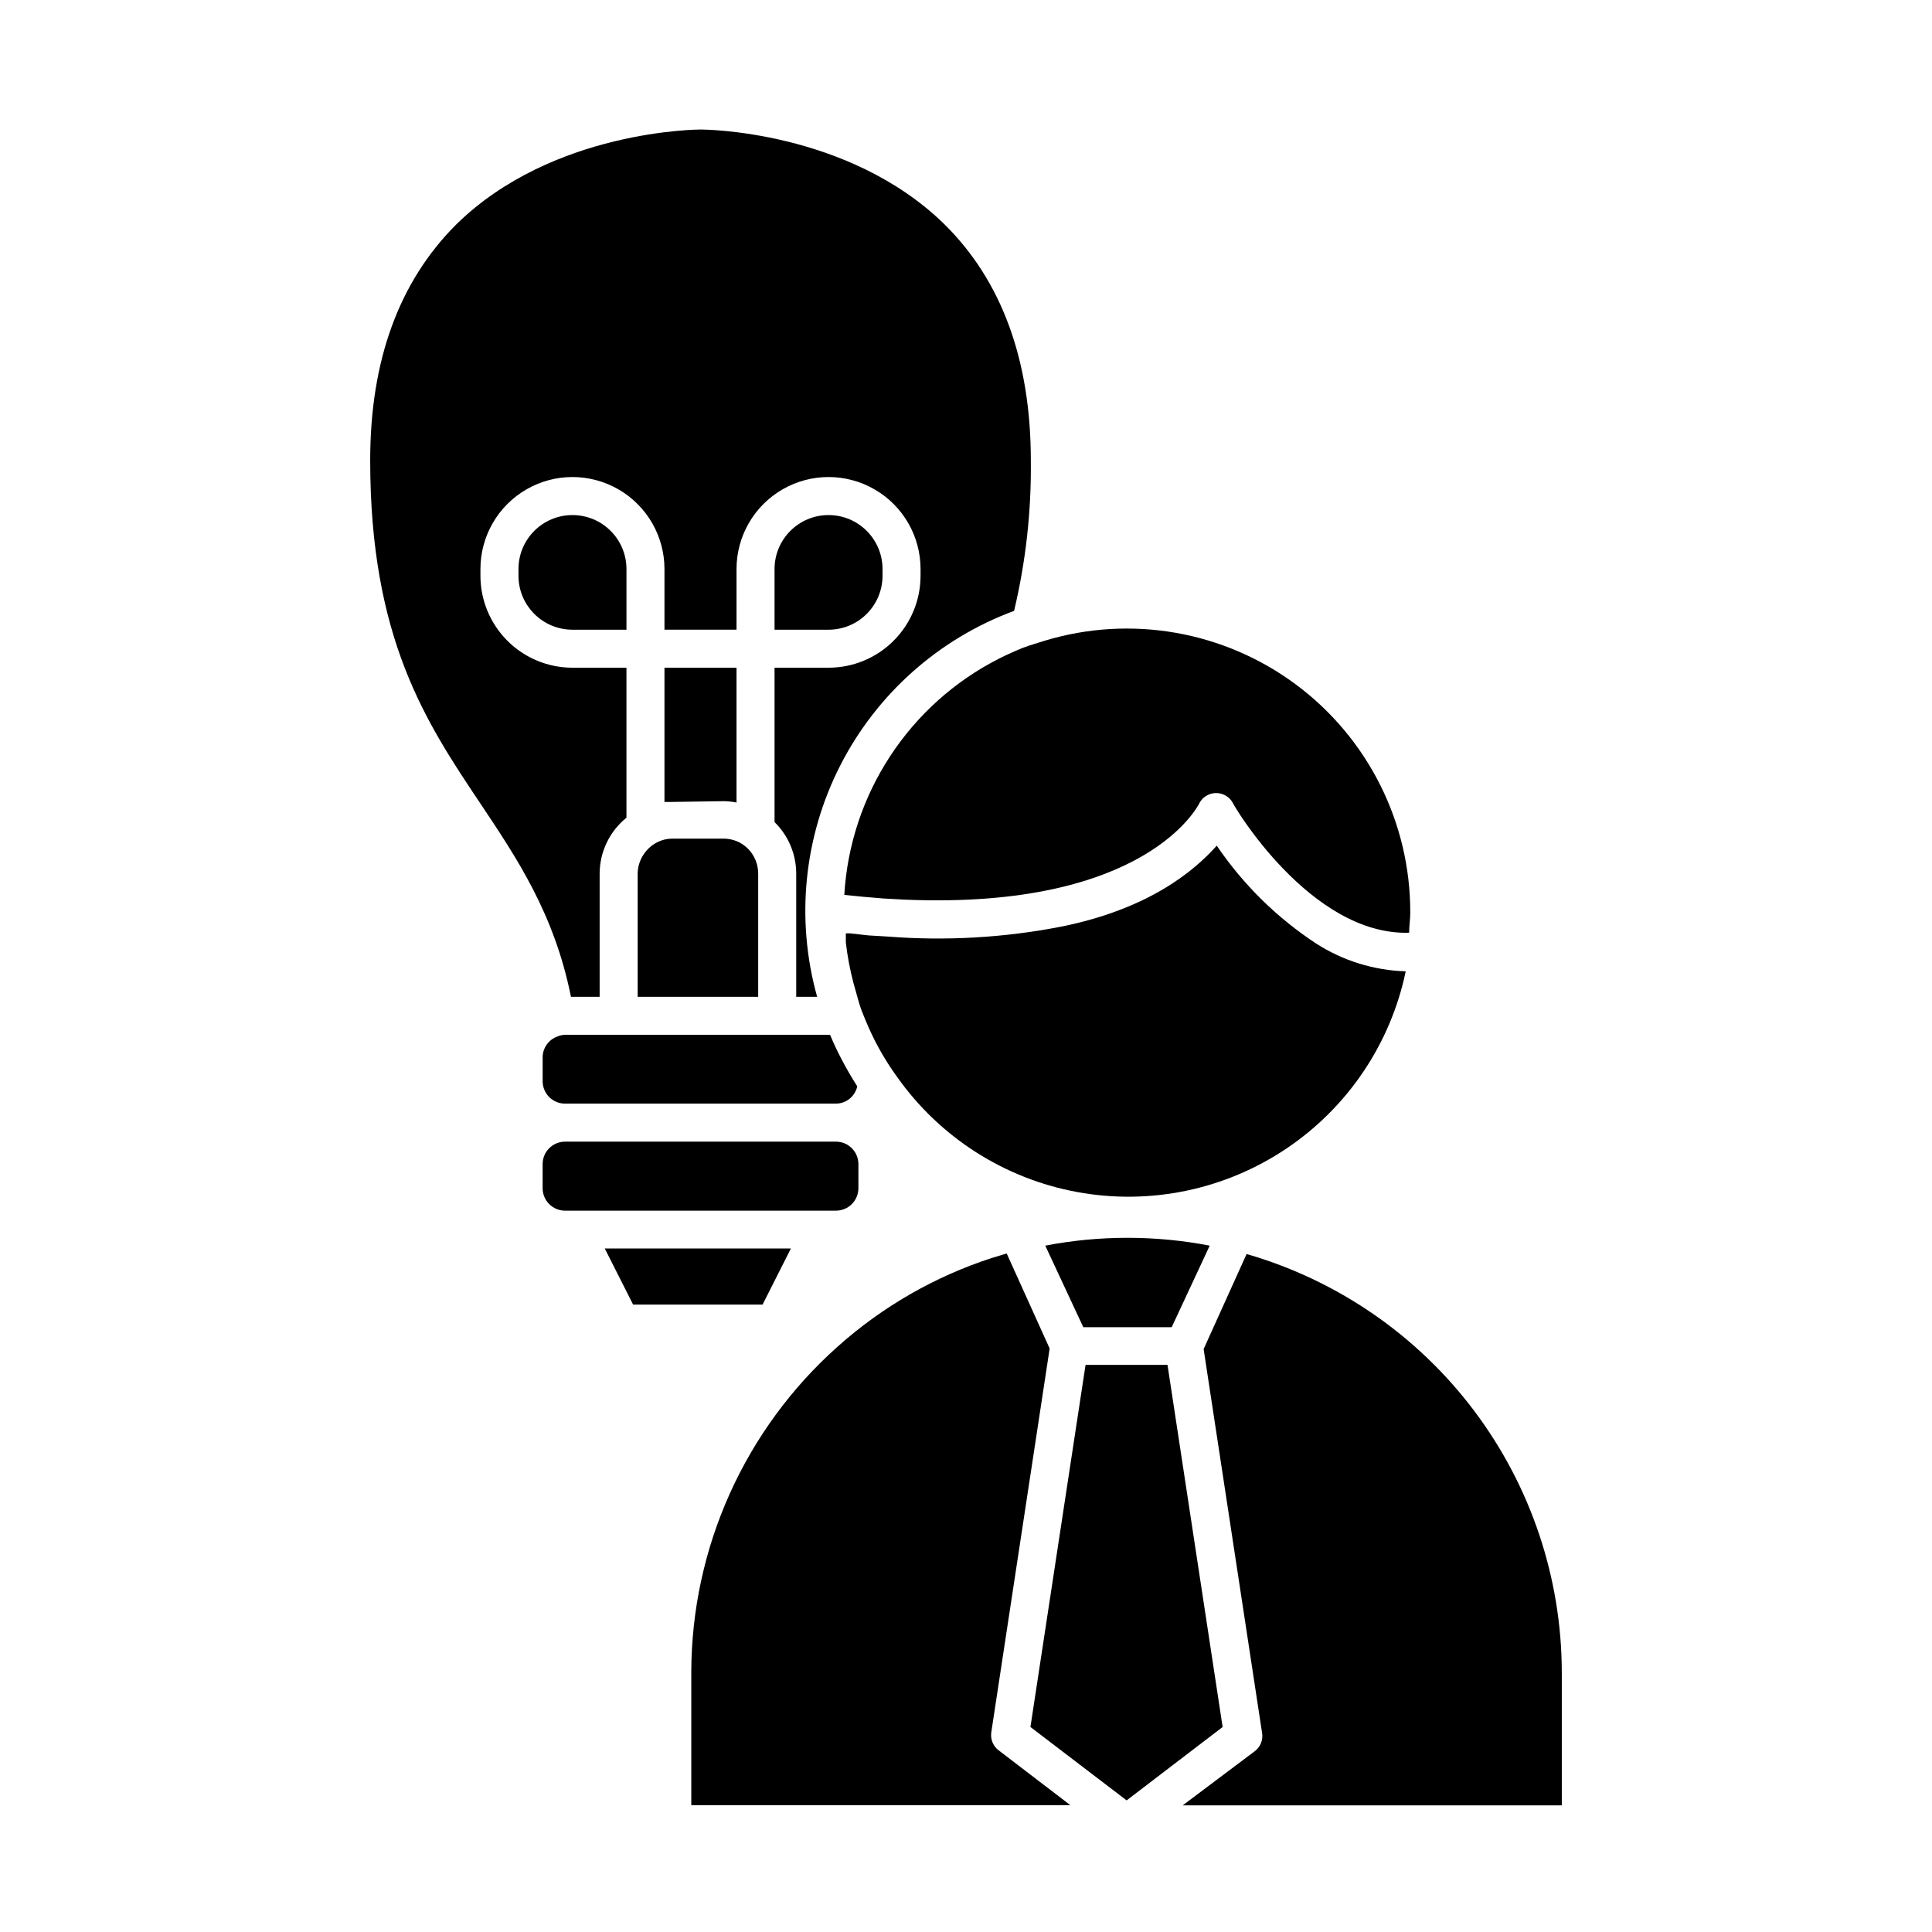 <?xml version="1.0" encoding="UTF-8"?>
<!-- Uploaded to: SVG Repo, www.svgrepo.com, Generator: SVG Repo Mixer Tools -->
<svg fill="#000000" width="800px" height="800px" version="1.1" viewBox="144 144 512 512" xmlns="http://www.w3.org/2000/svg">
 <g>
  <path d="m302.91 408.16v-32.648c0.023-5.754 2.629-11.191 7.106-14.809v-39.754h-14.309c-6.469 0-12.672-2.566-17.242-7.141-4.574-4.574-7.144-10.773-7.144-17.242v-1.762c0-8.715 4.648-16.762 12.195-21.117 7.543-4.359 16.84-4.359 24.383 0 7.543 4.356 12.191 12.402 12.191 21.117v16.07h19.094v-16.07c0-8.715 4.648-16.762 12.195-21.117 7.543-4.359 16.84-4.359 24.383 0 7.543 4.356 12.191 12.402 12.191 21.117v1.762c0 6.469-2.57 12.668-7.141 17.242-4.574 4.574-10.777 7.141-17.242 7.141h-14.309v40.91c3.668 3.598 5.738 8.516 5.742 13.652v32.648h5.543c-5.727-20.488-3.535-42.379 6.137-61.324 9.668-18.945 26.109-33.562 46.059-40.949 3.106-13.066 4.598-26.469 4.434-39.902 0-26.5-7.707-47.559-22.871-62.523-25.648-25.137-64.289-25.137-64.59-25.137s-39.246 0-64.84 25.191c-15.113 15.113-22.773 35.973-22.773 62.473 0 47.359 14.863 69.527 29.223 90.988 9.672 14.461 19.598 29.27 23.98 51.188z"/>
  <path d="m296.82 418.24h-3.074 0.004c-0.66 0.008-1.309 0.145-1.914 0.402-2.391 0.797-4.012 3.023-4.031 5.539v6.352c0 1.574 0.625 3.086 1.742 4.203 1.113 1.113 2.625 1.738 4.203 1.738h71.793c2.719-0.027 5.055-1.93 5.641-4.582-1.512-2.367-2.922-4.785-4.231-7.305-1.309-2.519-2.066-4.18-2.973-6.348z"/>
  <path d="m365.54 446.55h-71.793c-3.285 0-5.945 2.66-5.945 5.945v6.398c0 1.574 0.625 3.09 1.742 4.203 1.113 1.113 2.625 1.742 4.203 1.742h71.793c1.574 0 3.086-0.629 4.203-1.742 1.113-1.113 1.742-2.629 1.742-4.203v-6.398c0-3.285-2.664-5.945-5.945-5.945z"/>
  <path d="m311.78 489.73h34.309l7.508-14.863h-49.324z"/>
  <path d="m335.81 356.32c1.133 0.016 2.266 0.137 3.375 0.355v-35.723h-19.094v35.57h2.016z"/>
  <path d="m377.88 296.57v-1.762c0-7.902-6.406-14.309-14.309-14.309-7.902 0-14.309 6.406-14.309 14.309v16.07h14.309c7.902 0 14.309-6.406 14.309-14.309z"/>
  <path d="m295.71 280.5c-7.902 0-14.309 6.406-14.309 14.309v1.762c0 7.902 6.406 14.309 14.309 14.309h14.309v-16.07c0-7.902-6.406-14.309-14.309-14.309z"/>
  <path d="m315.05 369.77c-1.312 1.629-2.039 3.652-2.062 5.742v32.648h31.941v-32.648c0-1.227-0.242-2.441-0.707-3.574-0.938-2.289-2.75-4.102-5.039-5.039-1.074-0.426-2.219-0.648-3.375-0.656h-13.703c-0.68 0.008-1.355 0.09-2.016 0.254-1.996 0.5-3.769 1.652-5.039 3.273z"/>
  <path d="m406.7 603.09 15.469-101.72-11.387-25.191-3.981 1.211c-15.043 4.894-28.902 12.852-40.707 23.379-24.676 21.93-38.824 53.34-38.895 86.352v35.266h100.46l-19.043-14.559c-1.449-1.113-2.184-2.926-1.914-4.734z"/>
  <path d="m478.44 603.09c0.379 1.918-0.387 3.879-1.965 5.035l-19.043 14.309h100.46v-35.266c-0.043-25.027-8.211-49.367-23.273-69.355-15.062-19.984-36.211-34.543-60.258-41.484l-11.387 25.191z"/>
  <path d="m415.11 315.66c-2.148 0.875-4.266 1.832-6.348 2.871-23.832 12.102-39.445 35.945-41.012 62.625l5.039 0.504 5.391 0.453 5.543 0.301c64.387 2.719 77.789-25.191 77.938-25.191v0.004c0.754-1.766 2.441-2.945 4.352-3.055 1.914-0.105 3.723 0.883 4.668 2.551 0 0.402 20.555 35.266 46.754 34.461 0-1.762 0.301-3.527 0.301-5.34v-0.004c0.047-23.805-11.191-46.223-30.293-60.426-19.102-14.203-43.805-18.516-66.59-11.617-1.711 0.555-3.676 1.109-5.742 1.863z"/>
  <path d="m466.45 368.11c-5.992 6.703-17.934 16.777-41.262 21.465-15.125 2.941-30.582 3.824-45.945 2.621l-5.039-0.301-5.039-0.555h-1.008v2.418-0.004c0.414 3.621 1.09 7.207 2.016 10.73 0.453 1.664 0.906 3.273 1.41 5.039 0.504 1.762 1.109 3.223 1.762 4.785l0.004 0.004c2.188 5.356 5.012 10.43 8.414 15.113 11.316 16 28.441 26.938 47.715 30.48 19.273 3.543 39.168-0.594 55.434-11.523 16.27-10.93 27.613-27.785 31.621-46.969-8.434-0.258-16.633-2.801-23.73-7.356-10.406-6.832-19.359-15.648-26.352-25.949z"/>
  <path d="m454.51 495.72 10.078-21.613h-0.004c-14.395-2.769-29.184-2.769-43.578 0l10.078 21.613z"/>
  <path d="m453.4 505.7h-21.715l-14.609 95.973 25.492 19.449 25.441-19.449z"/>
 </g>
</svg>